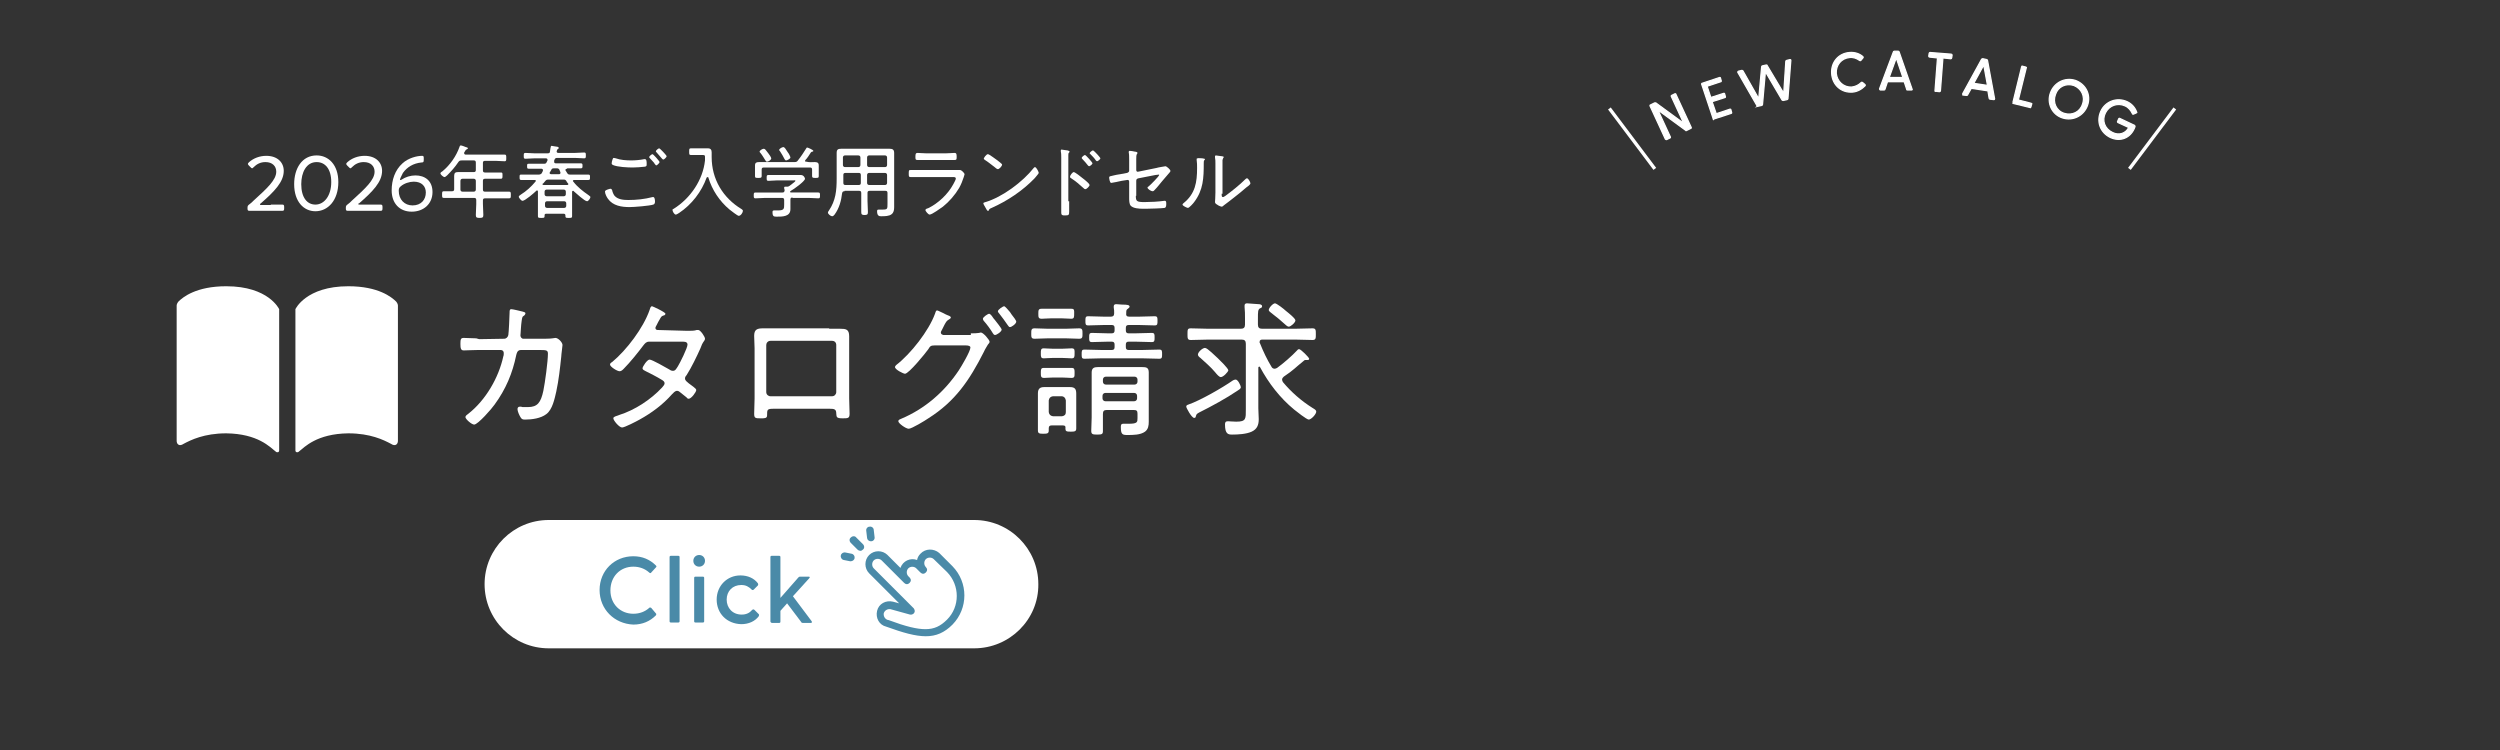 <?xml version="1.0" encoding="utf-8"?>
<!-- Generator: Adobe Illustrator 28.3.0, SVG Export Plug-In . SVG Version: 6.00 Build 0)  -->
<svg version="1.1" id="svg" xmlns="http://www.w3.org/2000/svg" xmlns:xlink="http://www.w3.org/1999/xlink" x="0px" y="0px"
	 viewBox="0 0 600 180" style="enable-background:new 0 0 600 180;" xml:space="preserve">
<rect x="0" y="0" width="600" height="180" fill="#333333" stroke="none"/>
<style type="text/css">
	.st0{fill:#FFFFFF;}
	.st1{fill:#4A8AA8;}
	.st2{fill:none;stroke:#FFFFFF;stroke-width:0.812;stroke-miterlimit:10;}
	.st3{fill:#FFFFFF;stroke:#FFFFFF;stroke-width:0.305;stroke-miterlimit:10;}
	.st4{enable-background:new    ;}
</style>
<g>
	<path class="st0" d="M66.2,108.4C66.2,108.4,66.2,108.4,66.2,108.4C66.2,108.4,66.2,108.4,66.2,108.4c0.1,0.1,0.3,0.2,0.6,0.1
		c0.2-0.1,0.2-0.4,0.2-0.4l0-33.9c0,0-2.5-5.5-12.7-5.5c-7.2,0-10.4,2.6-11.5,3.7c0,0-0.4,0.5-0.4,0.9v32.5c0,0.3,0.1,0.7,0.4,0.9
		c0.3,0.2,0.7,0.2,1.3-0.2c1.7-0.9,4.9-2.5,10.2-2.5C61.9,104.1,64.8,107.3,66.2,108.4L66.2,108.4z"/>
	<path class="st0" d="M71.7,108.4C71.7,108.4,71.7,108.4,71.7,108.4C71.7,108.4,71.7,108.4,71.7,108.4c-0.1,0.1-0.3,0.2-0.6,0.1
		c-0.2-0.1-0.2-0.4-0.2-0.4l0-33.9c0,0,2.5-5.5,12.7-5.5c7.2,0,10.4,2.6,11.5,3.7c0,0,0.4,0.5,0.4,0.9v32.5c0,0.3-0.1,0.7-0.4,0.9
		c-0.3,0.2-0.7,0.2-1.3-0.2c-1.7-0.9-4.9-2.5-10.2-2.5C76,104.1,73.1,107.3,71.7,108.4L71.7,108.4z"/>
</g>
<g>
	<path class="st0" d="M115,81.4l6-0.1c0.5,0,0.9-0.4,1-0.9c0.1-0.5,0.3-4.7,0.3-5.4c0-0.4,0-0.8,0.4-0.8c0.4,0,2.4,0.5,2.8,0.6
		c0.2,0.1,0.6,0.1,0.6,0.4c0,0.2-0.2,0.5-0.4,0.6c-0.4,0.2-0.4,0.4-0.6,2c0,0.4-0.1,0.8-0.1,1.3c0,0.5-0.1,1.2-0.1,1.4
		c0,0.4,0.3,0.8,0.7,0.8l4.2,0c0.6,0,2.3,0,2.8-0.1c0.2,0,0.5-0.1,0.7-0.1c0.7,0,1.7,1.1,1.7,1.7c0,0.3-0.3,2.3-0.3,2.8
		c-0.3,2.8-0.6,5.6-1.2,8.4c-0.4,1.7-0.9,4.3-2.4,5.4c-1.3,1-3.4,1.3-5.1,1.3c-0.6,0-0.8-0.1-1.1-0.6c-0.3-0.5-0.7-1.4-0.7-1.9
		c0-0.4,0.2-0.6,0.6-0.6c0.2,0,0.4,0,0.6,0.1c0.4,0,0.8,0,1.3,0c2.3,0,3.1-1.1,3.7-3.9c0.4-1.9,1.1-7.1,1.1-8.9
		c0-0.9-0.4-0.9-2.2-0.9l-4.3,0c-0.9,0-1,0.9-1.1,1.2c-0.9,4.4-2.5,8.2-5.2,11.9c-0.6,0.9-4,4.8-4.9,4.8c-0.6,0-2.1-1.3-2.1-1.8
		c0-0.3,0.4-0.6,0.7-0.8c4.2-3.3,7.3-8.7,8.4-13.8c0.1-0.2,0.1-0.5,0.1-0.8c0-0.4-0.3-0.7-0.7-0.7l-5.5,0c-1,0-2.9,0.1-3.4,0.1
		c-0.7,0-0.8-0.5-0.8-1.6c0-1.1,0.1-1.4,0.8-1.4c1,0,2,0.1,3,0.1L115,81.4L115,81.4z"/>
	<path class="st0" d="M165,79.4c0.8,0,1.7,0,2.2-0.2c0.1,0,0.2,0,0.4,0c0.5,0,1.6,1.6,1.6,2.1c0,0.2-0.1,0.4-0.2,0.5
		c-0.5,0.7-0.6,1-0.9,1.8c-0.9,2-2.1,4.5-3.3,6.4c-0.2,0.2-0.4,0.5-0.4,0.8c0,0.6,0.5,0.8,0.9,1.2c0.6,0.5,1.8,1.2,1.8,1.6
		c0,0.5-1.2,2.1-1.8,2.1c-0.2,0-0.4-0.1-0.5-0.3c-0.5-0.4-1-0.8-1.5-1.2c-0.2-0.2-0.5-0.4-0.8-0.4c-0.5,0-0.9,0.5-1.2,0.8
		c-2.2,2.5-4.9,4.5-7.8,6.1c-0.7,0.4-3.6,1.9-4.2,1.9c-0.7,0-2.1-1.7-2.1-2.2c0-0.4,0.6-0.5,1.4-0.8c3.8-1.2,7.6-3.7,10.3-6.6
		c0.2-0.3,0.6-0.6,0.6-1s-0.3-0.6-0.6-0.8c-1.3-0.8-2.7-1.5-4.1-2.2c-0.2-0.1-0.6-0.3-0.6-0.6c0-0.4,1.1-2.1,1.7-2.1
		c0.6,0,3.9,1.9,4.6,2.3c0.3,0.2,0.6,0.4,1,0.4c0.6,0,0.8-0.5,1.2-1.1c0.5-0.8,2.3-4.4,2.3-5.2c0-0.8-1-0.7-1.5-0.7h-7.7
		c-0.7,0-1,0.4-1.4,0.9c-1.2,1.6-3.2,4.1-4.7,5.6c-0.3,0.3-0.6,0.6-1,0.6c-0.6,0-2.3-1.1-2.3-1.6c0-0.3,0.3-0.5,0.5-0.6
		c3.5-2.9,7.5-8.2,9-12.5c0.1-0.3,0.2-0.9,0.6-0.9c0.1,0,3.2,1.4,3.2,1.8c0,0.2-0.2,0.4-0.4,0.4c-0.6,0.2-0.6,0.3-1,1
		c-0.2,0.3-0.4,0.7-0.7,1.3c-0.1,0.2-0.3,0.5-0.3,0.7c0,0.4,0.3,0.5,0.6,0.5L165,79.4L165,79.4z"/>
	<path class="st0" d="M199,78.9c0.9,0,1.7,0,2.6,0c1.4,0,2.2,0.1,2.2,1.8c0,1,0,2,0,3v11.9c0,1.2,0.1,2.5,0.1,3.7
		c0,1.1-0.4,1.1-1.7,1.1c-1.6,0-1.4-0.4-1.5-1.2c0-1-0.5-1.1-1.6-1.1h-13.4c-1.6,0-1.6,0.2-1.6,1.6c0,0.7-0.6,0.7-1.4,0.7
		c-1.4,0-1.7,0-1.7-1.1c0-1.2,0.1-2.5,0.1-3.7V83.6c0-1-0.1-2-0.1-3c0-1.6,0.8-1.8,2.2-1.8c0.9,0,1.8,0,2.6,0H199z M184.9,81.8
		c-0.6,0-1,0.5-1,1v11.3c0,0.6,0.5,1,1,1h14.8c0.6,0,1-0.5,1-1V82.8c0-0.6-0.4-1-1-1C199.7,81.8,184.9,81.8,184.9,81.8z"/>
	<path class="st0" d="M233,80c0.7,0,1.4,0,2-0.1c0.1,0,0.2-0.1,0.4-0.1c0.6,0,2.1,1.8,2.1,2.2c0,0.2-0.1,0.4-0.4,0.7
		c-0.2,0.4-0.6,0.9-1,1.8c-3.4,6.7-6.8,11.8-13.3,15.9c-0.7,0.5-4,2.5-4.7,2.5c-0.7,0-2.5-1.3-2.5-1.8c0-0.4,0.5-0.5,0.7-0.6
		c5.7-2.4,10.4-6.5,13.8-11.6c0.6-0.9,2.8-4.6,2.8-5.5c0-0.4-0.6-0.5-1.1-0.5h-7.5c-0.9,0-1.1,0.2-1.5,0.9c-0.7,1-4.7,5.9-5.6,5.9
		c-0.4,0-2.4-1-2.4-1.6c0-0.2,0.2-0.4,0.3-0.5c3.5-2.7,7.8-8.2,9.3-12.3c0.1-0.3,0.2-0.8,0.5-0.8c0.2,0,0.9,0.4,1.6,0.7
		c0.2,0.1,0.5,0.3,0.8,0.4c0.3,0.1,0.9,0.3,0.9,0.6c0,0.2-0.3,0.4-0.5,0.5c-0.5,0.3-0.6,0.5-1,1.2c-0.1,0.3-0.4,0.7-0.6,1.2
		c-0.1,0.2-0.3,0.5-0.3,0.7c0,0.4,0.3,0.5,0.6,0.6H233z M238.7,76.7c0.3,0.4,1.7,2.1,1.7,2.4c0,0.5-1.2,1.3-1.6,1.3
		c-0.2,0-0.4-0.2-0.5-0.4c-0.6-1-1.4-2.1-2.2-3c-0.1-0.1-0.2-0.3-0.2-0.5c0-0.4,1.2-1.2,1.5-1.2c0.2,0,0.6,0.4,0.9,0.9
		C238.5,76.5,238.6,76.6,238.7,76.7z M242.8,75.5c0.4,0.5,1.1,1.4,1.1,1.7c0,0.5-1.1,1.3-1.5,1.3c-0.2,0-0.3-0.1-0.5-0.4
		c-0.7-1-1.4-2-2.2-3c-0.1-0.1-0.2-0.2-0.2-0.4c0-0.4,1.2-1.2,1.5-1.2c0.2,0,1,0.9,1.4,1.4C242.5,75.1,242.7,75.3,242.8,75.5z"/>
	<path class="st0" d="M251.5,81.2c-1.1,0-2.1,0.1-3.2,0.1c-0.8,0-0.8-0.4-0.8-1.2c0-0.9,0-1.3,0.8-1.3c1.1,0,2.1,0.1,3.2,0.1h4.3
		c1.1,0,2.1-0.1,3.2-0.1c0.8,0,0.8,0.4,0.8,1.3c0,0.8,0,1.2-0.8,1.2c-1.1,0-2.1-0.1-3.2-0.1H251.5z M255.1,102.1h-2.7
		c-0.5,0-0.7,0.2-0.7,0.7v0.5c0,0.7-0.3,0.8-1.3,0.8c-1,0-1.3-0.1-1.3-0.8c0-0.8,0-1.5,0-2.3v-4.7c0-0.6,0-1.3,0-1.9
		c0-1.1,0.5-1.5,1.5-1.5c0.5,0,1,0,1.5,0h3.2c0.5,0,1,0,1.5,0c1.2,0,1.5,0.5,1.5,1.6c0,0.6,0,1.2,0,1.8v4.2c0,0.8,0,1.5,0,2.3
		c0,0.7-0.3,0.8-1.3,0.8c-1.1,0-1.3-0.1-1.3-0.8C255.8,102.3,255.6,102.1,255.1,102.1z M252.3,76.4c-0.9,0-1.7,0.1-2.3,0.1
		c-0.8,0-0.8-0.4-0.8-1.2c0-0.8,0-1.2,0.8-1.2c0.6,0,1.5,0,2.3,0h2.5c0.8,0,1.7,0,2.3,0c0.8,0,0.7,0.4,0.7,1.2c0,0.8,0,1.2-0.7,1.2
		c-0.7,0-1.5-0.1-2.3-0.1H252.3z M252.8,85.9c-0.9,0-1.8,0.1-2.3,0.1c-0.7,0-0.7-0.4-0.7-1.2c0-0.8,0-1.2,0.7-1.2
		c0.6,0,1.5,0.1,2.3,0.1h2c0.9,0,1.7-0.1,2.4-0.1c0.8,0,0.7,0.5,0.7,1.2c0,0.8,0,1.2-0.7,1.2c-0.7,0-1.4-0.1-2.4-0.1H252.8z
		 M252.9,90.6c-0.9,0-1.7,0.1-2.3,0.1c-0.8,0-0.8-0.4-0.8-1.2c0-0.8,0-1.2,0.7-1.2c0.6,0,1.5,0,2.4,0h1.9c0.9,0,1.8,0,2.4,0
		c0.7,0,0.7,0.4,0.7,1.2c0,0.9,0,1.2-0.8,1.2c-0.6,0-1.4-0.1-2.3-0.1H252.9z M254.9,99.9c0.6-0.1,0.9-0.4,0.9-1v-2.8
		c-0.1-0.6-0.4-0.9-0.9-1h-2.2c-0.6,0.1-0.9,0.4-1,1v2.8c0.1,0.6,0.4,0.9,1,1C252.7,99.9,254.9,99.9,254.9,99.9z M271,76h2.3
		c1.3,0,2.5-0.1,3.8-0.1c0.7,0,0.7,0.3,0.7,1.1c0,0.8,0,1.1-0.7,1.1c-1.3,0-2.5-0.1-3.8-0.1h-2.4c-0.5,0-0.7,0.2-0.7,0.7v0.6
		c0,0.5,0.2,0.7,0.7,0.7h1.6c1.3,0,2.6-0.1,3.9-0.1c0.7,0,0.7,0.3,0.7,1.1c0,0.8,0,1.1-0.7,1.1c-1.3,0-2.6-0.1-3.9-0.1h-1.6
		c-0.5,0-0.7,0.2-0.7,0.7v0.6c0,0.5,0.2,0.7,0.7,0.7h3.2c1.3,0,2.7-0.1,4.1-0.1c0.7,0,0.7,0.3,0.7,1.1c0,0.8,0,1.1-0.7,1.1
		c-1.4,0-2.7-0.1-4.1-0.1h-9.7c-1.3,0-2.7,0.1-4.1,0.1c-0.7,0-0.7-0.3-0.7-1.1c0-0.8,0-1.1,0.7-1.1c1.4,0,2.7,0.1,4.1,0.1h2.4
		c0.5,0,0.7-0.2,0.7-0.7v-0.6c0-0.5-0.2-0.7-0.7-0.7h-0.9c-1.3,0-2.6,0.1-3.8,0.1c-0.7,0-0.7-0.3-0.7-1.1c0-0.8,0-1.1,0.7-1.1
		c1.3,0,2.6,0.1,3.8,0.1h0.9c0.5,0,0.7-0.2,0.7-0.7v-0.6c0-0.5-0.2-0.7-0.7-0.7h-1.8c-1.3,0-2.5,0.1-3.8,0.1c-0.7,0-0.7-0.3-0.7-1.1
		c0-0.8,0-1.1,0.7-1.1c1.3,0,2.5,0.1,3.8,0.1h1.6c0.5,0,0.8-0.2,0.8-0.8c0-0.5,0-0.9-0.1-1.4c0-0.1,0-0.2,0-0.3
		c0-0.4,0.3-0.5,0.6-0.5c0.4,0,1,0.1,1.4,0.1c1.3,0,1.8,0.1,1.8,0.5c0,0.2-0.2,0.3-0.4,0.5c-0.4,0.2-0.4,0.5-0.4,1
		C270.2,75.7,270.4,76,271,76z M273,99.3c0-0.7-0.2-0.9-0.9-0.9h-6.5c-0.7,0-0.9,0.3-0.9,1v0.8c0,1.1,0,2.1,0,3.2
		c0,0.8-0.2,0.9-1.4,0.9c-1.1,0-1.4-0.1-1.4-0.9c0-1.1,0.1-2.1,0.1-3.2v-8.7c0-0.7,0-1.4,0-2.1c0-1.1,0.6-1.3,1.5-1.3
		c0.7,0,1.4,0,2.1,0h6.4c0.7,0,1.4,0,2.1,0c1,0,1.6,0.1,1.6,1.3c0,0.7,0,1.4,0,2.1v7.9c0,0.6,0,1.2,0,1.8c0,0.9-0.1,1.8-0.9,2.4
		c-1.1,0.8-2.9,0.8-4.2,0.8c-1.2,0-1.6-0.1-1.6-1.9c0-0.4,0-0.8,0.6-0.8c0.2,0,0.8,0,1.3,0c2.1,0,2.1-0.4,2.1-1.4L273,99.3L273,99.3
		z M272.3,92.3c0.4,0,0.7-0.3,0.7-0.7v-0.5c0-0.4-0.3-0.7-0.7-0.7h-6.9c-0.4,0-0.7,0.3-0.7,0.7v0.5c0,0.4,0.3,0.7,0.7,0.7H272.3z
		 M264.6,95.6c0,0.4,0.3,0.7,0.7,0.7h6.9c0.4,0,0.7-0.3,0.7-0.7V95c0-0.4-0.3-0.7-0.7-0.7h-6.9c-0.4,0-0.7,0.3-0.7,0.7V95.6z"/>
	<path class="st0" d="M297.8,92.9c0,0.4-0.4,0.6-0.7,0.8c-2.8,1.9-6.3,3.8-9.3,5.3c-0.7,0.4-0.6,0.4-0.8,0.9c0,0.2-0.1,0.4-0.4,0.4
		c-0.6,0-1.9-2.4-1.9-2.7c0-0.3,0.2-0.4,0.5-0.5c2.9-1,8.1-4,10.7-5.8c0.2-0.1,0.4-0.2,0.6-0.2C297.1,91,297.8,92.6,297.8,92.9z
		 M305.9,88.5c0.2,0,0.4-0.1,0.6-0.2c1.4-1,3.6-2.9,4.8-4.2c0.1-0.1,0.2-0.3,0.5-0.3c0.4,0,2.4,2,2.4,2.3c0,0.2-0.1,0.3-0.4,0.3
		c-0.1,0-0.2,0-0.2,0c-0.1,0-0.2,0-0.3,0c-0.2,0-0.3,0.1-0.4,0.2c-2,1.6-2.4,2.2-4.8,3.8c-0.2,0.2-0.4,0.4-0.4,0.7
		c0,0.2,0.1,0.4,0.2,0.6c2,2.4,4.4,4.5,7.1,6.2c0.7,0.4,0.9,0.6,0.9,0.9c0,0.6-1.2,1.9-1.8,1.9c-0.5,0-3-2-3.5-2.4
		c-3.4-2.8-6.1-6.3-8.2-10.2c0-0.1-0.1-0.1-0.2-0.1c-0.1,0-0.2,0.1-0.2,0.2v9.8c0,0.9,0.1,1.7,0.1,2.6c0,1.4-0.4,2.4-1.7,3
		c-1.3,0.6-3.3,0.7-4.7,0.7c-0.9,0-1.7-0.1-1.7-2.4c0-0.5,0.1-0.8,0.7-0.8c0.4,0,1.2,0.1,2,0.1c2.4,0,2.3-0.7,2.3-3V82.5
		c0-0.7-0.3-1-1-1H290c-1.4,0-2.8,0.1-4.2,0.1c-0.8,0-0.8-0.4-0.8-1.4c0-1.1,0-1.4,0.8-1.4c1.4,0,2.8,0.1,4.2,0.1h7.8
		c0.7,0,1-0.3,1-1v-1.5c0-0.9,0-1.8-0.1-2.7c0-0.1,0-0.3,0-0.4c0-0.4,0.3-0.5,0.6-0.5c0.4,0,2.3,0.2,2.8,0.2c0.3,0,0.8,0.1,0.8,0.5
		c0,0.3-0.2,0.4-0.5,0.5c-0.5,0.3-0.5,0.8-0.5,2.5v1.4c0,0.7,0.3,1,1,1h7.9c1.4,0,2.8-0.1,4.2-0.1c0.8,0,0.8,0.4,0.8,1.4
		c0,1,0,1.4-0.8,1.4c-1.4,0-2.8-0.1-4.2-0.1H303c-0.4,0-0.7,0.1-0.7,0.6c0,0.1,0,0.2,0.1,0.3c0.8,2,1.7,3.9,2.8,5.7
		C305.3,88.3,305.6,88.5,305.9,88.5z M293,90.5c-0.4,0-0.9-0.6-1.4-1.2c-1-1.2-2.3-2.3-3.5-3.4c-0.3-0.2-0.6-0.5-0.6-0.8
		c0-0.6,1.1-1.6,1.7-1.6c0.6,0,2.5,2,3.1,2.5c0.5,0.5,2.5,2.4,2.5,2.9C294.7,89.3,293.6,90.5,293,90.5z M309.3,78.4
		c-0.2,0-0.5-0.2-0.6-0.3c-1.2-1.1-2.4-2.1-3.6-3c-0.2-0.2-0.6-0.4-0.6-0.7c0-0.5,1-1.6,1.5-1.6c0.4,0,2.2,1.4,2.6,1.8
		c0.5,0.4,2.3,1.8,2.3,2.3C310.9,77.4,309.8,78.4,309.3,78.4z"/>
</g>
<g>
	<path class="st0" d="M233.8,155.6H131.7c-8.5,0-15.4-6.9-15.4-15.4l0,0c0-8.5,6.9-15.4,15.4-15.4h102.1c8.5,0,15.4,6.9,15.4,15.4
		l0,0C249.3,148.7,242.3,155.6,233.8,155.6z"/>
	<g>
		<g>
			<path class="st1" d="M143.9,141.6c0-4.6,3.5-8.1,8.1-8.1c2.2,0,4,0.8,5.4,2.2c0.2,0.2,0.2,0.3,0,0.5l-1.1,1.2
				c-0.1,0.2-0.3,0.2-0.5,0c-1-0.9-2.3-1.4-3.8-1.4c-3.2,0-5.5,2.4-5.5,5.7s2.4,5.6,5.5,5.6c1.5,0,2.8-0.5,3.8-1.4
				c0.2-0.2,0.3-0.1,0.5,0l1.1,1.3c0.2,0.2,0.1,0.3,0,0.5c-1.4,1.4-3.2,2.2-5.4,2.2C147.4,149.7,143.9,146.2,143.9,141.6z"/>
			<path class="st1" d="M160.7,149.1v-15.4c0-0.2,0.1-0.3,0.3-0.3h1.8c0.2,0,0.3,0.1,0.3,0.3v15.4c0,0.2-0.1,0.3-0.3,0.3H161
				C160.8,149.4,160.7,149.3,160.7,149.1z"/>
			<path class="st1" d="M166.4,134.6c0-0.8,0.6-1.4,1.4-1.4c0.8,0,1.4,0.6,1.4,1.4c0,0.8-0.6,1.4-1.4,1.4
				C167,136,166.4,135.4,166.4,134.6z M166.6,138.7c0-0.2,0.1-0.3,0.3-0.3h1.8c0.2,0,0.3,0.1,0.3,0.3v10.4c0,0.2-0.1,0.3-0.3,0.3
				h-1.8c-0.2,0-0.3-0.1-0.3-0.3V138.7z"/>
			<path class="st1" d="M172,143.9c0-3.3,2.5-5.8,5.7-5.8c1.8,0,3.3,0.7,4.2,1.9c0.1,0.2,0.1,0.3,0,0.5l-1,1c-0.2,0.2-0.4,0.1-0.5,0
				c-0.7-0.7-1.4-1.1-2.5-1.1c-2.1,0-3.5,1.5-3.5,3.5c0,2,1.4,3.6,3.6,3.6c1.1,0,1.9-0.4,2.5-1.1c0.2-0.2,0.4-0.2,0.6,0l1,1
				c0.1,0.1,0.1,0.3,0,0.5c-0.9,1.2-2.4,1.9-4.2,1.9C174.4,149.7,172,147.2,172,143.9z"/>
			<path class="st1" d="M184.9,149.1v-15.4c0-0.2,0.1-0.3,0.3-0.3h1.8c0.2,0,0.3,0.1,0.3,0.3v9.8l4.3-4.9c0.1-0.1,0.2-0.2,0.4-0.2
				h2.1c0.3,0,0.3,0.2,0.1,0.4l-3.9,4.3l4.5,6c0.1,0.2,0.1,0.4-0.2,0.4h-1.9c-0.2,0-0.3,0-0.4-0.2l-3.4-4.5l-1.6,1.8v2.6
				c0,0.2-0.1,0.3-0.3,0.3h-1.8C185,149.4,184.9,149.3,184.9,149.1z"/>
		</g>
	</g>
	<g>
		<path class="st1" d="M220.9,132.9c-0.4,0.4-0.7,0.9-0.8,1.5c-1.6-0.6-3.4,0.2-4,1.9c0,0,0,0,0,0l-3.1-3.1c-1.2-1.2-3.2-1.2-4.4,0
			s-1.2,3.2,0,4.4l7.2,7.2l-1.5-0.4c-1.7-0.4-3.4,0.5-3.8,2.2c-0.4,1.7,0.5,3.4,2.2,3.8c8,2.9,12,3.4,15.9-0.5
			c3.8-3.9,3.8-10.1,0-14l-3.2-3.2C224.1,131.6,222.1,131.6,220.9,132.9z M227.3,137.3c3.1,3.2,3.1,8.3,0,11.4
			c-1.6,1.6-3.1,2.3-5.2,2.3c-2,0-4.6-0.6-8.9-2.2c0,0,0,0-0.1,0c-0.7-0.2-1.1-0.9-1-1.6c0.2-0.7,0.9-1.1,1.6-1l0,0l4.7,1.3
			c0.5,0.1,1-0.2,1.1-0.6c0.1-0.3,0-0.6-0.2-0.9l-9.6-9.6c-0.5-0.5-0.5-1.4,0-1.9c0.5-0.5,1.4-0.5,1.9,0l5.4,5.4
			c0.4,0.4,0.9,0.4,1.3,0s0.4-0.9,0-1.3l-0.3-0.3c-0.5-0.5-0.5-1.4,0-1.9c0.5-0.5,1.4-0.5,1.9,0l1,1c0.4,0.4,0.9,0.4,1.3,0
			s0.4-0.9,0-1.3c-0.5-0.5-0.5-1.4,0-1.9c0.5-0.5,1.4-0.5,1.9,0L227.3,137.3z"/>
		<g>
			<g>
				<path class="st1" d="M206.5,132.2c-0.2,0-0.5-0.1-0.7-0.3l-1.6-1.6c-0.4-0.4-0.4-1,0-1.3c0.4-0.4,1-0.4,1.3,0l1.6,1.6
					c0.4,0.4,0.4,1,0,1.3C206.9,132.1,206.7,132.2,206.5,132.2z"/>
			</g>
			<g>
				<path class="st1" d="M204.2,134.7c-0.1,0-0.1,0-0.2,0l-1.5-0.3c-0.5-0.1-0.8-0.6-0.7-1.1c0.1-0.5,0.6-0.8,1.1-0.7l1.5,0.3
					c0.5,0.1,0.8,0.6,0.7,1.1C205,134.4,204.6,134.7,204.2,134.7z"/>
			</g>
			<g>
				<path class="st1" d="M209,129.9c-0.5,0-0.9-0.4-0.9-0.8l-0.2-1.7c-0.1-0.5,0.3-1,0.8-1c0.5-0.1,1,0.3,1,0.8l0.2,1.7
					c0.1,0.5-0.3,1-0.8,1C209,129.9,209,129.9,209,129.9z"/>
			</g>
		</g>
	</g>
</g>
<g>
	<g id="グループ_2536_00000122711873493738802740000007047528739886501263_" transform="translate(284.556 161.432)">
		
			<line id="線_149_00000148634998060625466480000008638902252778098824_" class="st2" x1="237.4" y1="-135.4" x2="226.5" y2="-120.9"/>
		
			<line id="線_150_00000167360322008242667380000010608264018911715767_" class="st2" x1="101.7" y1="-135.4" x2="112.6" y2="-120.9"/>
	</g>
	<g>
		<path class="st3" d="M404.6,31.3l-6.7-4.9l3,6.5c0,0.1,0,0.2-0.1,0.2l-0.8,0.4c-0.1,0-0.2,0-0.3-0.1l-3.7-8c0-0.1,0-0.2,0.1-0.2
			l1-0.5c0.1,0,0.2,0,0.3,0l6.7,4.9l-3-6.5c0-0.1,0-0.2,0.1-0.2l0.8-0.4c0.1,0,0.2,0,0.2,0.1l3.7,8c0,0.1,0,0.2-0.1,0.2l-1,0.5
			C404.7,31.4,404.6,31.4,404.6,31.3z"/>
		<path class="st3" d="M411.2,28.6l-2.8-8.4c0-0.1,0-0.2,0.1-0.2l4.2-1.4c0.1,0,0.2,0,0.2,0.1l0.2,0.7c0,0.1,0,0.2-0.1,0.2l-3.3,1.1
			l0.9,2.7l3.1-1c0.1,0,0.2,0,0.2,0.1l0.2,0.7c0,0.1,0,0.2-0.1,0.2l-3.1,1l1,2.9l3.3-1.1c0.1,0,0.2,0,0.2,0.1l0.2,0.7
			c0,0.1,0,0.2-0.1,0.2l-4.3,1.4C411.3,28.8,411.2,28.8,411.2,28.6z"/>
		<path class="st3" d="M421.7,25.4l-4.6-8c-0.1-0.1,0-0.2,0.1-0.3l0.8-0.2c0.1,0,0.2,0,0.3,0.1l3.8,6.7l0.7-7.7
			c0-0.1,0.1-0.2,0.2-0.2l0.9-0.2c0.1,0,0.2,0,0.2,0.1l4,6.7l0.5-7.7c0-0.1,0.1-0.2,0.2-0.2l0.8-0.2c0.1,0,0.2,0,0.2,0.2l-0.7,9.2
			c0,0.1-0.1,0.2-0.2,0.2l-0.9,0.2c-0.1,0-0.2,0-0.3-0.1l-4-6.8l-0.7,7.9c0,0.1-0.1,0.2-0.2,0.2l-0.9,0.2
			C421.9,25.5,421.8,25.5,421.7,25.4z"/>
		<path class="st3" d="M439.6,17.7c-0.2-2.7,1.6-4.9,4.3-5.1c1.3-0.1,2.4,0.3,3.2,1c0.1,0.1,0.1,0.2,0,0.3l-0.5,0.6
			c-0.1,0.1-0.2,0.1-0.3,0c-0.7-0.5-1.5-0.8-2.4-0.7c-2,0.2-3.3,1.8-3.2,3.8c0.2,2,1.8,3.4,3.7,3.3c0.9-0.1,1.7-0.5,2.3-1.1
			c0.1-0.1,0.2-0.1,0.3,0l0.6,0.5c0.1,0.1,0.1,0.2,0,0.3c-0.8,0.8-1.8,1.4-3,1.5C441.9,22.3,439.8,20.4,439.6,17.7z"/>
		<path class="st3" d="M451.1,21.3l3.3-8.8c0-0.1,0.1-0.2,0.2-0.2l1,0c0.1,0,0.2,0.1,0.2,0.2l3.1,8.9c0.1,0.1,0,0.2-0.2,0.2l-0.9,0
			c-0.1,0-0.2,0-0.2-0.2l-0.6-1.8l-4,0l-0.6,1.8c0,0.1-0.1,0.2-0.2,0.2l-0.9,0C451.1,21.5,451.1,21.4,451.1,21.3z M456.7,18.6
			l-1.6-4.7l-1.7,4.7L456.7,18.6z"/>
		<path class="st3" d="M464.4,21.8l0.6-7.9l-1.9-0.2c-0.1,0-0.2-0.1-0.2-0.2l0.1-0.7c0-0.1,0.1-0.2,0.2-0.2l5.1,0.4
			c0.1,0,0.2,0.1,0.2,0.2l-0.1,0.7c0,0.1-0.1,0.2-0.2,0.2l-1.9-0.2l-0.6,7.9c0,0.1-0.1,0.2-0.2,0.2l-0.9-0.1
			C464.4,22,464.4,21.9,464.4,21.8z"/>
		<path class="st3" d="M471.1,22.4l4.5-8.2c0.1-0.1,0.2-0.1,0.3-0.1l0.9,0.2c0.1,0,0.2,0.1,0.2,0.2l1.7,9.2c0,0.1,0,0.2-0.2,0.2
			l-0.9-0.1c-0.1,0-0.2-0.1-0.2-0.2l-0.3-1.8l-4-0.6l-0.9,1.6c-0.1,0.1-0.1,0.1-0.2,0.1l-0.9-0.1C471.1,22.6,471,22.5,471.1,22.4z
			 M477,20.5l-0.9-4.9l-2.4,4.4L477,20.5z"/>
		<path class="st3" d="M483.1,24.6l2.1-8.6c0-0.1,0.1-0.2,0.2-0.1l0.8,0.2c0.1,0,0.2,0.1,0.1,0.2l-1.9,7.7l3.1,0.8
			c0.1,0,0.2,0.1,0.1,0.2l-0.2,0.7c0,0.1-0.1,0.2-0.2,0.1l-4.1-1C483.1,24.8,483.1,24.7,483.1,24.6z"/>
		<path class="st3" d="M492.1,22.3c0.9-2.5,3.5-3.8,6-3c2.5,0.9,3.8,3.5,2.9,6c-0.9,2.5-3.5,3.8-6,3
			C492.5,27.5,491.2,24.8,492.1,22.3z M495.4,27.2c1.9,0.6,3.8-0.3,4.4-2.2c0.7-1.9-0.3-3.8-2.1-4.5c-1.9-0.6-3.8,0.3-4.4,2.2
			C492.6,24.6,493.5,26.6,495.4,27.2z"/>
		<path class="st3" d="M504.2,26.7c1.1-2.4,3.9-3.4,6.3-2.3c1.1,0.5,1.9,1.4,2.3,2.5c0.1,0.1,0,0.2-0.1,0.2l-0.7,0.3
			c-0.1,0-0.2,0-0.2-0.1c-0.4-0.8-0.9-1.5-1.8-1.9c-1.8-0.8-3.8-0.1-4.7,1.7c-0.9,1.8-0.2,3.8,1.7,4.7c1.6,0.8,3.2,0.2,3.9-1.2
			l-2.6-1.2c-0.1-0.1-0.1-0.1-0.1-0.2l0.3-0.7c0.1-0.1,0.1-0.1,0.2-0.1l3.6,1.7c0.1,0.1,0.1,0.2,0.1,0.3l-0.2,0.5
			c-1,2.2-3.3,3.2-5.7,2.1C504,31.8,503.1,29.1,504.2,26.7z"/>
	</g>
</g>
<g class="st4">
	<path class="st0" d="M65,49.1c0.5,0,1.3,0,1.8,0c0.4,0,0.8,0,0.9,0c0.4,0,0.5,0.1,0.5,0.6V50c0,0.5-0.1,0.6-0.5,0.6
		c-0.1,0-0.4,0-0.8,0c-0.6,0-1.4,0-1.9,0h-2.4c-0.5,0-1.2,0-1.8,0c-0.4,0-0.8,0-0.9,0c-0.4,0-0.5-0.1-0.5-0.6v-0.1
		c0-0.5,0.1-0.6,0.5-0.9c0.3-0.2,0.6-0.5,0.9-0.8c3.3-3,5.5-5,5.5-7c0-1.3-0.9-2.3-2.6-2.3c-1.2,0-2.1,0.5-2.8,1.2
		c-0.2,0.2-0.3,0.3-0.4,0.3c-0.1,0-0.2-0.1-0.4-0.3l-0.4-0.4c-0.2-0.2-0.2-0.3-0.2-0.4c0-0.1,0.1-0.2,0.3-0.4c1-0.9,2.5-1.5,4.1-1.5
		c2.7,0,4.2,1.6,4.2,3.6c0,2.7-2.3,5-5.5,7.8c-0.2,0.1-0.2,0.2-0.2,0.3c0,0.1,0.1,0.1,0.3,0.1H65z"/>
	<path class="st0" d="M81.2,43.7c0,4.4-2.5,7-5.5,7c-2.8,0-5.1-2.3-5.1-6.5c0-3.8,1.9-6.9,5.4-6.9C78.8,37.3,81.2,39.5,81.2,43.7z
		 M72.3,44.2c0,3.2,1.4,4.9,3.4,4.9c2.1,0,3.8-2.1,3.8-5.4c0-3.2-1.5-4.8-3.5-4.8C73.5,38.9,72.3,41.4,72.3,44.2z"/>
	<path class="st0" d="M88.6,49.1c0.5,0,1.3,0,1.8,0c0.4,0,0.8,0,0.9,0c0.4,0,0.5,0.1,0.5,0.6V50c0,0.5-0.1,0.6-0.5,0.6
		c-0.1,0-0.4,0-0.8,0c-0.6,0-1.4,0-1.9,0h-2.4c-0.5,0-1.2,0-1.8,0c-0.4,0-0.8,0-0.9,0c-0.4,0-0.5-0.1-0.5-0.6v-0.1
		c0-0.5,0.1-0.6,0.5-0.9c0.3-0.2,0.6-0.5,0.9-0.8c3.3-3,5.5-5,5.5-7c0-1.3-0.9-2.3-2.6-2.3c-1.2,0-2.1,0.5-2.8,1.2
		c-0.2,0.2-0.3,0.3-0.4,0.3c-0.1,0-0.2-0.1-0.4-0.3l-0.4-0.4c-0.2-0.2-0.2-0.3-0.2-0.4c0-0.1,0.1-0.2,0.3-0.4c1-0.9,2.5-1.5,4.1-1.5
		c2.7,0,4.2,1.6,4.2,3.6c0,2.7-2.3,5-5.5,7.8C86,48.8,86,48.9,86,49c0,0.1,0.1,0.1,0.3,0.1H88.6z"/>
	<path class="st0" d="M99.7,42.1c2.2,0,4.1,1.2,4.1,4c0,2.8-2.1,4.7-5,4.7c-2.9,0-4.8-2-4.8-5.1c0-2.5,0.8-4.9,2.6-6.5
		c1.4-1.3,3.5-1.8,4.7-1.8c0.3,0,0.4,0.1,0.4,0.5v0.5c0,0.5-0.1,0.6-0.6,0.6c-1.9,0.2-3.4,1.1-4.4,2.5C96.5,42,96,42.8,96,43.1
		c0,0.1,0,0.1,0.1,0.1c0.1,0,0.2,0,0.3-0.1C97.3,42.5,98.5,42.1,99.7,42.1z M96.2,44.7c-0.4,0.3-0.5,0.6-0.5,1.1
		c0,2.1,1.4,3.5,3.3,3.5c2.1,0,3.2-1.4,3.2-3.1c0-1.5-1-2.6-2.9-2.6C98.3,43.6,97,44,96.2,44.7z"/>
	<path class="st0" d="M115.9,40.9c0,0.4,0.2,0.5,0.5,0.5h2.1c0.6,0,1.1,0,1.7,0c0.4,0,0.4,0.1,0.4,0.7c0,0.6,0,0.8-0.4,0.8
		c-0.6,0-1.1,0-1.7,0h-2.1c-0.4,0-0.5,0.2-0.5,0.5v2.1c0,0.4,0.2,0.5,0.5,0.5h3.5c0.8,0,1.5,0,2.3,0c0.4,0,0.4,0.2,0.4,0.8
		s0,0.8-0.4,0.8c-0.8,0-1.5,0-2.3,0h-3.5c-0.4,0-0.5,0.2-0.5,0.5v0.8c0,0.9,0.1,1.8,0.1,2.7c0,0.6-0.2,0.7-0.9,0.7
		c-0.7,0-0.9-0.1-0.9-0.7c0-0.9,0.1-1.8,0.1-2.6V48c0-0.4-0.2-0.5-0.5-0.5h-5c-0.8,0-1.5,0-2.3,0c-0.4,0-0.4-0.2-0.4-0.8
		c0-0.6,0-0.8,0.4-0.8c0.6,0,1.2,0,1.8,0h0.2c0.4,0,0.5-0.2,0.5-0.5v-2c0-0.4,0-0.8,0-1.2c0-0.7,0.3-0.9,0.9-0.9c0.4,0,0.8,0,1.2,0
		h2.6c0.4,0,0.5-0.2,0.5-0.5v-1.8c0-0.4-0.2-0.5-0.5-0.5h-2.9c-0.4,0-0.6,0.1-0.8,0.4c-0.8,1.2-1.7,2.2-2.7,3.2
		c-0.2,0.1-0.4,0.4-0.6,0.4c-0.3,0-1-0.6-1-0.9c0-0.2,0.3-0.4,0.5-0.5c1.8-1.5,3.3-3.6,4.1-5.9c0-0.1,0.1-0.3,0.3-0.3
		c0.2,0,1,0.3,1.2,0.4c0.1,0,0.5,0.1,0.5,0.3c0,0.1-0.2,0.2-0.2,0.2c-0.2,0.1-0.3,0.1-0.5,0.5l-0.2,0.3c0,0.1,0,0.1,0,0.2
		c0,0.2,0.2,0.3,0.3,0.3h7.2c0.7,0,1.5,0,2.2,0c0.4,0,0.4,0.2,0.4,0.8c0,0.6,0,0.8-0.4,0.8c-0.7,0-1.5-0.1-2.2-0.1h-2.5
		c-0.4,0-0.5,0.2-0.5,0.5V40.9z M111,42.9c-0.3,0-0.5,0.2-0.5,0.5v2.1c0,0.3,0.2,0.5,0.5,0.5h2.7c0.3,0,0.5-0.2,0.5-0.5v-2.1
		c0-0.3-0.2-0.5-0.5-0.5H111z"/>
	<path class="st0" d="M136.1,40.5c-0.2,0-0.4,0.1-0.4,0.3c0,0.1,0,0.1,0.1,0.2c0.1,0.2,0.2,0.3,0.3,0.5c0.2,0.3,0.3,0.4,0.7,0.4h2.2
		c0.7,0,1.5,0,2.2,0c0.4,0,0.4,0.2,0.4,0.6c0,0.5,0,0.7-0.4,0.7c-0.7,0-1.5,0-2.2,0h-1.2c-0.2,0-0.3,0.1-0.3,0.2
		c0,0.1,0,0.1,0.1,0.2c1,1.3,2.3,2.3,3.6,3.2c0.2,0.2,0.5,0.3,0.5,0.5c0,0.3-0.5,1-0.8,1c-0.6,0-2.7-2-3.2-2.4
		c0-0.1-0.1-0.1-0.2-0.1c-0.1,0-0.2,0.1-0.2,0.2v4.6c0,0.4,0,0.8,0,1.3c0,0.4-0.2,0.4-0.8,0.4c-0.6,0-0.8,0-0.8-0.4
		c0-0.1,0-0.1,0-0.2c0-0.2-0.1-0.4-0.4-0.4h-4.2c-0.3,0-0.4,0.1-0.4,0.4v0.2c0,0.4-0.2,0.4-0.8,0.4c-0.6,0-0.8,0-0.8-0.4
		c0-0.4,0-0.8,0-1.3v-4.1c0-0.2,0-0.4,0-0.6c0-0.1-0.1-0.2-0.2-0.2c-0.1,0-0.1,0-0.2,0.1c-0.5,0.5-2.7,2.4-3.3,2.4
		c-0.3,0-0.9-0.7-0.9-1c0-0.2,0.4-0.4,0.5-0.5c1.3-0.8,2.5-1.9,3.5-3.1c0,0,0.1-0.1,0.1-0.2c0-0.2-0.2-0.2-0.3-0.2h-1
		c-0.7,0-1.5,0-2.2,0c-0.4,0-0.4-0.2-0.4-0.7c0-0.5,0-0.6,0.4-0.6c0.7,0,1.5,0,2.2,0h2c0.3,0,0.5-0.1,0.7-0.3
		c0.1-0.2,0.2-0.4,0.3-0.6c0-0.1,0-0.1,0-0.2c0-0.2-0.2-0.3-0.3-0.3h-0.9c-0.7,0-1.4,0-2.2,0c-0.4,0-0.4-0.2-0.4-0.6
		c0-0.5,0-0.6,0.4-0.6c0.7,0,1.5,0,2.2,0h1.5c0.3,0,0.5-0.1,0.6-0.4c0.1-0.1,0.1-0.3,0.2-0.4c0,0,0-0.1,0-0.2c0-0.2-0.2-0.3-0.4-0.3
		h-2.7c-0.7,0-1.5,0.1-2.2,0.1c-0.4,0-0.4-0.2-0.4-0.7c0-0.5,0-0.7,0.4-0.7c0.7,0,1.5,0.1,2.2,0.1h3.1c0.4,0,0.6-0.1,0.6-0.5
		c0-0.2,0.1-0.5,0.1-0.7c0.1-0.5,0.1-0.6,0.3-0.6c0.2,0,0.9,0.2,1.2,0.2c0.2,0,0.5,0.1,0.5,0.3c0,0.1-0.1,0.2-0.1,0.2
		c-0.3,0.2-0.3,0.2-0.4,0.6v0.1c0,0.2,0.2,0.3,0.4,0.3h4c0.7,0,1.5-0.1,2.2-0.1c0.4,0,0.4,0.2,0.4,0.7c0,0.5,0,0.7-0.4,0.7
		c-0.7,0-1.5-0.1-2.2-0.1h-4.3c-0.3,0-0.5,0.1-0.6,0.4c-0.1,0.1-0.1,0.3-0.1,0.4c0,0,0,0.1,0,0.2c0,0.2,0.2,0.3,0.4,0.3h3.8
		c0.7,0,1.5,0,2.2,0c0.4,0,0.4,0.2,0.4,0.6c0,0.4,0,0.6-0.4,0.6c-0.7,0-1.5,0-2.2,0H136.1z M130.2,44.2c0,0.2,0.2,0.2,0.3,0.2
		c0.2,0,0.5,0,0.7,0h4.3c0.2,0,0.4,0,0.6,0c0.2,0,0.3-0.1,0.3-0.2c0-0.1,0-0.1-0.1-0.2c-0.2-0.2-0.3-0.4-0.4-0.6
		c-0.2-0.3-0.4-0.3-0.7-0.3h-3.6c-0.4,0-0.5,0.1-0.7,0.3c-0.2,0.2-0.3,0.4-0.5,0.6C130.2,44.1,130.2,44.1,130.2,44.2z M135.3,47.1
		c0.3,0,0.5-0.2,0.5-0.5v-0.6c0-0.3-0.2-0.5-0.5-0.5h-4.1c-0.3,0-0.5,0.2-0.5,0.5v0.6c0,0.3,0.2,0.5,0.5,0.5H135.3z M130.8,49.4
		c0,0.3,0.2,0.5,0.5,0.5h4.1c0.3,0,0.5-0.2,0.5-0.5v-0.6c0-0.3-0.2-0.5-0.5-0.5h-4.1c-0.3,0-0.5,0.2-0.5,0.5V49.4z M131.9,41.5
		c0,0.2,0.2,0.3,0.3,0.3h2c0.2,0,0.3-0.1,0.3-0.3c0-0.1,0-0.1,0-0.2c-0.1-0.2-0.2-0.3-0.2-0.5c-0.2-0.3-0.3-0.4-0.6-0.4h-0.8
		c-0.3,0-0.5,0.1-0.6,0.4c-0.1,0.2-0.2,0.3-0.3,0.5C131.9,41.4,131.9,41.5,131.9,41.5z"/>
	<path class="st0" d="M146.5,45.3c0.2,0,0.3,0.1,0.4,0.3c0.1,0.5,0.3,1,0.6,1.4c0.8,0.9,2.2,1,3.3,1c1.9,0,3.9-0.2,5.8-0.7
		c0.1,0,0.2,0,0.2,0c0.3,0,0.4,0.6,0.4,1.1c0,0.3-0.1,0.6-0.4,0.7c-0.9,0.3-4.6,0.6-5.7,0.6c-1.9,0-4-0.3-5.2-2
		c-0.3-0.4-0.7-1.2-0.7-1.7C145.1,45.6,146.4,45.3,146.5,45.3z M147.8,38c1.1,0.4,2.5,0.5,3.7,0.5c1,0,2.1-0.1,3.1-0.3
		c0.1,0,0.2,0,0.2,0c0.4,0,0.4,0.7,0.4,1.1c0,0.5,0,0.6-0.4,0.7c-0.9,0.1-2,0.2-2.9,0.2c-1.2,0-3.7-0.1-4.8-0.6
		c-0.2-0.1-0.3-0.2-0.3-0.4c0-0.2,0.1-0.7,0.2-0.9c0.1-0.2,0.1-0.4,0.3-0.4C147.5,37.9,147.7,38,147.8,38z M158.3,38.9
		c0,0.2-0.6,0.8-0.8,0.8c-0.1,0-0.2-0.2-0.4-0.4c0-0.1-0.1-0.1-0.1-0.2c-0.3-0.4-0.7-0.7-1-1.1c-0.1-0.1-0.2-0.2-0.2-0.3
		c0-0.2,0.6-0.7,0.8-0.7S158.3,38.7,158.3,38.9z M160,37.5c0,0.2-0.6,0.8-0.8,0.8c-0.1,0-0.2-0.1-0.3-0.2c-0.4-0.5-0.9-1-1.3-1.5
		c-0.1-0.1-0.2-0.2-0.2-0.3c0-0.2,0.6-0.7,0.8-0.7C158.4,35.6,160,37.3,160,37.5z"/>
	<path class="st0" d="M169.2,38.3v-0.1c0-0.2,0-0.3,0-0.4c0-0.5,0-0.6-0.6-0.6h-1.5c-0.5,0-0.9,0-1.3,0c-0.4,0-0.4-0.2-0.4-0.8
		c0-0.6,0-0.8,0.4-0.8c0.4,0,0.9,0,1.3,0h2c0.3,0,0.6,0,0.8,0c0.7,0,0.9,0.4,0.9,1c0,0.4,0,0.7,0,1.1c0,5.3,2.7,9.8,7.2,12.5
		c0.1,0.1,0.3,0.2,0.3,0.4c0,0.4-0.5,1.2-1,1.2c-0.3,0-1.8-1.2-2.2-1.5c-2.4-2-4.2-4.7-5.1-7.7c0-0.1-0.1-0.1-0.2-0.1
		c-0.1,0-0.1,0.1-0.2,0.1c-1.2,3.4-3.6,6.5-6.6,8.5c-0.2,0.1-0.6,0.4-0.8,0.4c-0.4,0-0.8-0.8-0.8-1.1c0-0.2,0.1-0.2,0.3-0.3
		c4-2.5,7-6.9,7.5-11.6C169.2,38.6,169.2,38.5,169.2,38.3z"/>
	<path class="st0" d="M190.2,47.4c-0.4,0-0.5,0.2-0.5,0.5v1c0,0.4,0,0.8,0,1.3c0,1.8-1.9,1.8-3.3,1.8c-0.2,0-0.7,0-0.8-0.2
		c-0.2-0.2-0.2-0.7-0.2-0.9c0-0.3,0.1-0.4,0.4-0.4c0.2,0,0.6,0,0.9,0c1.5,0,1.5-0.4,1.5-1.5V48c0-0.4-0.2-0.5-0.5-0.5h-4.1
		c-0.8,0-1.5,0.1-2.3,0.1c-0.4,0-0.4-0.2-0.4-0.7c0-0.5,0-0.7,0.4-0.7c0.8,0,1.5,0,2.3,0h4.2c0.3,0,0.4-0.1,0.5-0.4
		c0-0.2,0-0.4-0.1-0.6c0-0.1,0-0.1,0-0.2c0-0.2,0.2-0.2,0.3-0.2s0.3,0,0.4,0h0.1c0.2,0,0.3-0.1,0.5-0.2c0.2-0.2,1.4-1,1.4-1.2
		c0-0.2-0.3-0.1-0.5-0.1h-4c-0.7,0-1.3,0.1-2,0.1c-0.4,0-0.4-0.2-0.4-0.7c0-0.5,0-0.7,0.4-0.7c0.7,0,1.3,0,2,0h4.4c0.5,0,1,0,1.4,0
		c0.7,0,1,0.7,1,0.9c0,0.6-2.8,2.6-3.4,2.9c-0.1,0.1-0.1,0.1-0.2,0.2c0,0.1,0.1,0.2,0.2,0.2h4.3c0.8,0,1.5,0,2.3,0
		c0.4,0,0.4,0.2,0.4,0.7c0,0.5,0,0.7-0.4,0.7c-0.8,0-1.5-0.1-2.3-0.1H190.2z M195.5,38.9c0.6,0,1,0.1,1,0.8c0,0.3,0,0.7,0,1v0.8
		c0,0.2,0,0.5,0,0.8c0,0.4-0.2,0.4-0.8,0.4c-0.5,0-0.8,0-0.8-0.4c0-0.3,0-0.5,0-0.8v-0.8c0-0.4-0.2-0.5-0.5-0.5h-11.1
		c-0.4,0-0.5,0.2-0.5,0.5v0.8c0,0.2,0,0.5,0,0.8c0,0.4-0.3,0.4-0.8,0.4c-0.6,0-0.8,0-0.8-0.4c0-0.2,0-0.5,0-0.8v-0.8
		c0-0.4,0-0.7,0-1c0-0.7,0.4-0.8,1-0.8c0.6,0,1.2,0,1.8,0h6.7c0.4,0,0.6-0.1,0.8-0.4c0.8-1,1.3-1.8,2-2.9c0.1-0.1,0.1-0.2,0.2-0.2
		c0.2,0,1.5,0.6,1.5,0.8c0,0.2-0.2,0.2-0.3,0.2c-0.1,0-0.2,0.1-0.3,0.2c-0.4,0.6-0.8,1.3-1.3,1.8c0,0.1-0.1,0.1-0.1,0.2
		c0,0.2,0.1,0.2,0.3,0.2C194.3,39,194.9,38.9,195.5,38.9z M184.1,38.8c-0.2,0-0.3-0.1-0.4-0.3c-0.4-0.6-0.7-1.2-1.2-1.8
		c-0.1-0.1-0.2-0.2-0.2-0.3c0-0.3,0.7-0.7,1-0.7c0.3,0,0.5,0.3,1.1,1.1c0.2,0.2,0.7,1,0.7,1.2C185.1,38.4,184.4,38.8,184.1,38.8z
		 M188.7,38.5c-0.2,0-0.3-0.1-0.4-0.3c-0.3-0.6-0.7-1.3-1.1-1.9c-0.1-0.1-0.2-0.2-0.2-0.3c0-0.3,0.7-0.7,1-0.7
		c0.3,0,0.6,0.5,1.1,1.3c0.2,0.2,0.6,1,0.6,1.2C189.7,38.1,188.9,38.5,188.7,38.5z"/>
	<path class="st0" d="M202.7,45.9c-0.4,0-0.5,0.1-0.6,0.5c-0.2,1.8-0.7,3.6-1.8,5.1c-0.2,0.2-0.3,0.4-0.6,0.4c-0.3,0-1-0.5-1-0.9
		c0-0.1,0.1-0.3,0.2-0.4c1.7-2.5,1.9-4.9,1.9-7.8v-4.4c0-0.6,0-1.1,0-1.7c0-0.8,0.3-1,1.1-1c0.5,0,1,0,1.5,0h8.6c0.5,0,1,0,1.5,0
		c0.7,0,1.1,0.2,1.1,1c0,0.6,0,1.1,0,1.7v9.9c0,0.5,0,0.9,0,1.4c0,0.7-0.1,1.3-0.6,1.7c-0.6,0.5-1.7,0.5-2.5,0.5c-0.4,0-1,0-1-1.2
		c0-0.3,0.1-0.4,0.4-0.4c0.3,0,0.6,0,1,0c1.1,0,1.1-0.2,1.1-1.4v-2.6c0-0.4-0.2-0.5-0.5-0.5h-3.8c-0.4,0-0.5,0.2-0.5,0.5v1.9
		c0,0.9,0.1,1.8,0.1,2.7c0,0.6-0.2,0.7-0.8,0.7s-0.8-0.1-0.8-0.7c0-0.9,0-1.8,0-2.7v-1.9c0-0.4-0.2-0.5-0.5-0.5H202.7z M202.9,41.5
		c-0.4,0-0.5,0.2-0.5,0.5v0.9c0,0.3,0,0.7,0,1c0,0.4,0.2,0.5,0.5,0.5h3.2c0.4,0,0.5-0.2,0.5-0.5v-1.9c0-0.4-0.2-0.5-0.5-0.5H202.9z
		 M206.5,37.8c0-0.3-0.2-0.5-0.5-0.5h-3.2c-0.3,0-0.5,0.2-0.5,0.5v1.8c0,0.3,0.2,0.5,0.5,0.5h3.2c0.3,0,0.5-0.2,0.5-0.5V37.8z
		 M212.4,40.1c0.3,0,0.5-0.2,0.5-0.5v-1.8c0-0.3-0.2-0.5-0.5-0.5h-3.8c-0.3,0-0.5,0.2-0.5,0.5v1.8c0,0.3,0.2,0.5,0.5,0.5H212.4z
		 M208.1,43.9c0,0.3,0.2,0.5,0.5,0.5h3.8c0.3,0,0.5-0.2,0.5-0.5v-1.9c0-0.3-0.2-0.5-0.5-0.5h-3.8c-0.3,0-0.5,0.2-0.5,0.5V43.9z"/>
	<path class="st0" d="M229.3,40.8c0.3,0,0.6,0,0.8,0c0.1,0,0.2,0,0.3,0c0.4,0,1.1,0.8,1.1,1c0,0.1-0.1,0.3-0.2,0.7
		c-0.3,0.9-0.6,1.7-1.1,2.6c-1,1.7-2.4,3.3-3.9,4.5c-0.6,0.4-2.6,1.9-3.2,1.9c-0.3,0-1-0.8-1-1.1c0-0.2,0.4-0.4,0.6-0.4
		c2.5-1.2,4.8-3.4,6.1-5.8c0.1-0.2,0.6-1.1,0.6-1.3c0-0.4-0.3-0.4-0.6-0.4H221c-0.8,0-1.6,0-2.4,0c-0.5,0-0.5-0.2-0.5-0.8
		c0-0.8,0-0.9,0.5-0.9c0.8,0,1.5,0,2.3,0H229.3z M227,36.8c0.7,0,1.7-0.1,2.1-0.1c0.4,0,0.5,0.2,0.5,0.9c0,0.6,0,0.8-0.5,0.8
		c-0.7,0-1.4,0-2.1,0h-4.7c-0.7,0-1.4,0-2.1,0c-0.5,0-0.5-0.2-0.5-0.8c0-0.7,0.1-0.9,0.5-0.9c0.5,0,1.4,0.1,2.1,0.1H227z"/>
	<path class="st0" d="M249.3,41.5c0,0.2-0.8,1-1,1.3c-2.9,3-6.5,5.4-10.3,7.1c-0.5,0.2-0.6,0.3-0.7,0.6c0,0.1-0.1,0.1-0.2,0.1
		c-0.2,0-0.3-0.3-0.6-0.8c-0.1-0.2-0.5-0.8-0.5-1c0-0.2,0.3-0.2,0.5-0.3c4.1-1.2,9-4.9,11.6-8.2c0.1-0.1,0.2-0.2,0.3-0.2
		C248.8,40.2,249.3,41.3,249.3,41.5z M239.4,38.5c0.2,0.2,1.1,0.8,1.1,1c0,0.4-0.7,1.1-1,1.1c-0.2,0-0.6-0.3-0.8-0.5
		c-0.8-0.6-1.5-1.2-2.3-1.7c-0.1-0.1-0.3-0.2-0.3-0.3c0-0.2,0.6-1.1,1-1.1C237.4,37,239.1,38.3,239.4,38.5z"/>
	<path class="st0" d="M256.6,48.3c0,0.8,0,1.7,0,2.5c0,0.8-0.1,0.9-1,0.9c-0.6,0-0.9,0-0.9-0.7c0-0.9,0-1.8,0-2.7V37.9
		c0-0.5,0-1.1-0.1-1.5c0-0.1,0-0.3,0-0.3c0-0.2,0.1-0.2,0.2-0.2s1.2,0.2,1.4,0.2c0.2,0.1,0.5,0.1,0.5,0.3c0,0.1-0.1,0.2-0.1,0.2
		c-0.2,0.2-0.2,0.3-0.2,0.6c0,0.5,0,1,0,1.6V48.3z M260.5,43.3c0.4,0.3,1,0.9,1,1.1c0,0.3-0.7,1-1,1c-0.2,0-0.3-0.1-0.4-0.2
		c-1-0.9-1.9-1.7-3-2.4c-0.2-0.1-0.3-0.2-0.3-0.4c0-0.3,0.6-1.1,0.9-1.1c0.3,0,1.7,1.1,2.3,1.6C260.1,43,260.3,43.1,260.5,43.3z
		 M262.2,39.2c0,0.2-0.6,0.7-0.8,0.7c-0.1,0-0.2-0.1-0.3-0.2c-0.4-0.5-0.8-1-1.3-1.5c-0.1-0.1-0.2-0.2-0.2-0.3
		c0-0.2,0.6-0.7,0.8-0.7C260.7,37.3,262.2,39,262.2,39.2z M263.4,37.1c0.1,0.1,0.7,0.8,0.7,0.9c0,0.2-0.6,0.7-0.8,0.7
		c-0.1,0-0.2-0.1-0.3-0.2c-0.3-0.5-0.9-1.1-1.3-1.5c-0.1-0.1-0.2-0.2-0.2-0.2c0-0.2,0.6-0.7,0.8-0.7
		C262.5,36.1,263.2,36.9,263.4,37.1z"/>
	<path class="st0" d="M272.6,47c0,1.3,0.2,1.5,2.1,1.5c1.4,0,3.3-0.1,4.7-0.3c0.1,0,0.2,0,0.2,0c0.3,0,0.3,0.4,0.3,0.7
		c0,0.4,0,0.9-0.4,1c-0.5,0.1-3.7,0.2-4.4,0.2h-0.8c-1,0-2.3-0.1-2.9-0.7c-0.4-0.4-0.4-1.3-0.4-2v-3.8c0-0.3-0.2-0.5-0.5-0.4
		l-1.3,0.2c-0.3,0.1-2.4,0.5-2.5,0.5c-0.4,0-0.5-1.2-0.5-1.3c0-0.3,0.2-0.3,1.1-0.5c0.4-0.1,0.9-0.2,1.6-0.3l1.6-0.3
		c0.3-0.1,0.5-0.3,0.5-0.5v-2.6c0-0.6,0-1.4-0.1-1.8c0-0.1,0-0.2,0-0.2c0-0.1,0.1-0.2,0.2-0.2c0.2,0,1,0.1,1.3,0.2
		c0.2,0,0.6,0.1,0.6,0.3c0,0.1,0,0.1-0.1,0.2c-0.2,0.3-0.2,0.7-0.2,1.3v2.6c0,0.3,0.2,0.5,0.5,0.4l4.4-0.9c0.2-0.1,2.1-0.4,2.1-0.4
		c0.3,0,1.2,0.8,1.2,1.1c0,0.2-0.1,0.3-0.2,0.4c-0.6,0.7-1.2,1.4-1.8,2.1c-0.6,0.7-1.1,1.4-1.7,2c-0.2,0.2-0.3,0.4-0.6,0.4
		c-0.3,0-1.2-0.5-1.2-0.9c0-0.1,0.1-0.2,0.2-0.2c0.4-0.3,2.6-2.5,2.6-2.8c0-0.1-0.1-0.1-0.1-0.1c-0.1,0-0.6,0.1-0.8,0.1l-4.1,0.8
		c-0.4,0.1-0.5,0.3-0.5,0.6V47z"/>
	<path class="st0" d="M288.6,38c0.4,0.1,0.6,0.1,0.6,0.2c0,0.1-0.1,0.2-0.2,0.3c-0.1,0.1-0.1,0.5-0.1,0.7c0,3.5-0.1,6.4-2.3,9.3
		c-0.2,0.3-1.2,1.4-1.5,1.4c-0.2,0-1.3-0.5-1.3-0.8c0-0.1,0.1-0.2,0.2-0.3c2.9-2.3,3.3-5.1,3.3-8.5c0-0.6,0-1.3-0.1-1.9v-0.2
		c0-0.2,0.1-0.2,0.2-0.2C287.6,37.9,288.3,38,288.6,38z M293.2,46.5c0,0.5,0,0.8,0.3,0.8c0.2,0,0.4-0.2,0.6-0.3
		c1.5-1.1,3.4-2.6,4.8-4c0.1-0.1,0.2-0.2,0.4-0.2c0.3,0,0.8,0.9,0.8,1.2c0,0.3-0.7,0.8-1,1c-0.9,0.8-1.9,1.6-2.8,2.3
		c-0.6,0.5-2.2,1.7-2.6,2c-0.1,0.1-0.3,0.3-0.5,0.3s-0.9-0.3-1.1-0.5c-0.2-0.1-0.5-0.3-0.5-0.6c0-0.1,0.1-1.2,0.1-2.3v-7
		c0-0.5,0-0.9-0.1-1.4c0-0.1,0-0.2,0-0.3c0-0.1,0.1-0.2,0.2-0.2c0.2,0,1.2,0.2,1.5,0.2c0.2,0,0.4,0.1,0.4,0.2c0,0.1-0.1,0.2-0.1,0.2
		c-0.1,0.1-0.1,0.3-0.2,0.5c0,0.5,0,1.3,0,1.8V46.5z"/>
</g>
</svg>
